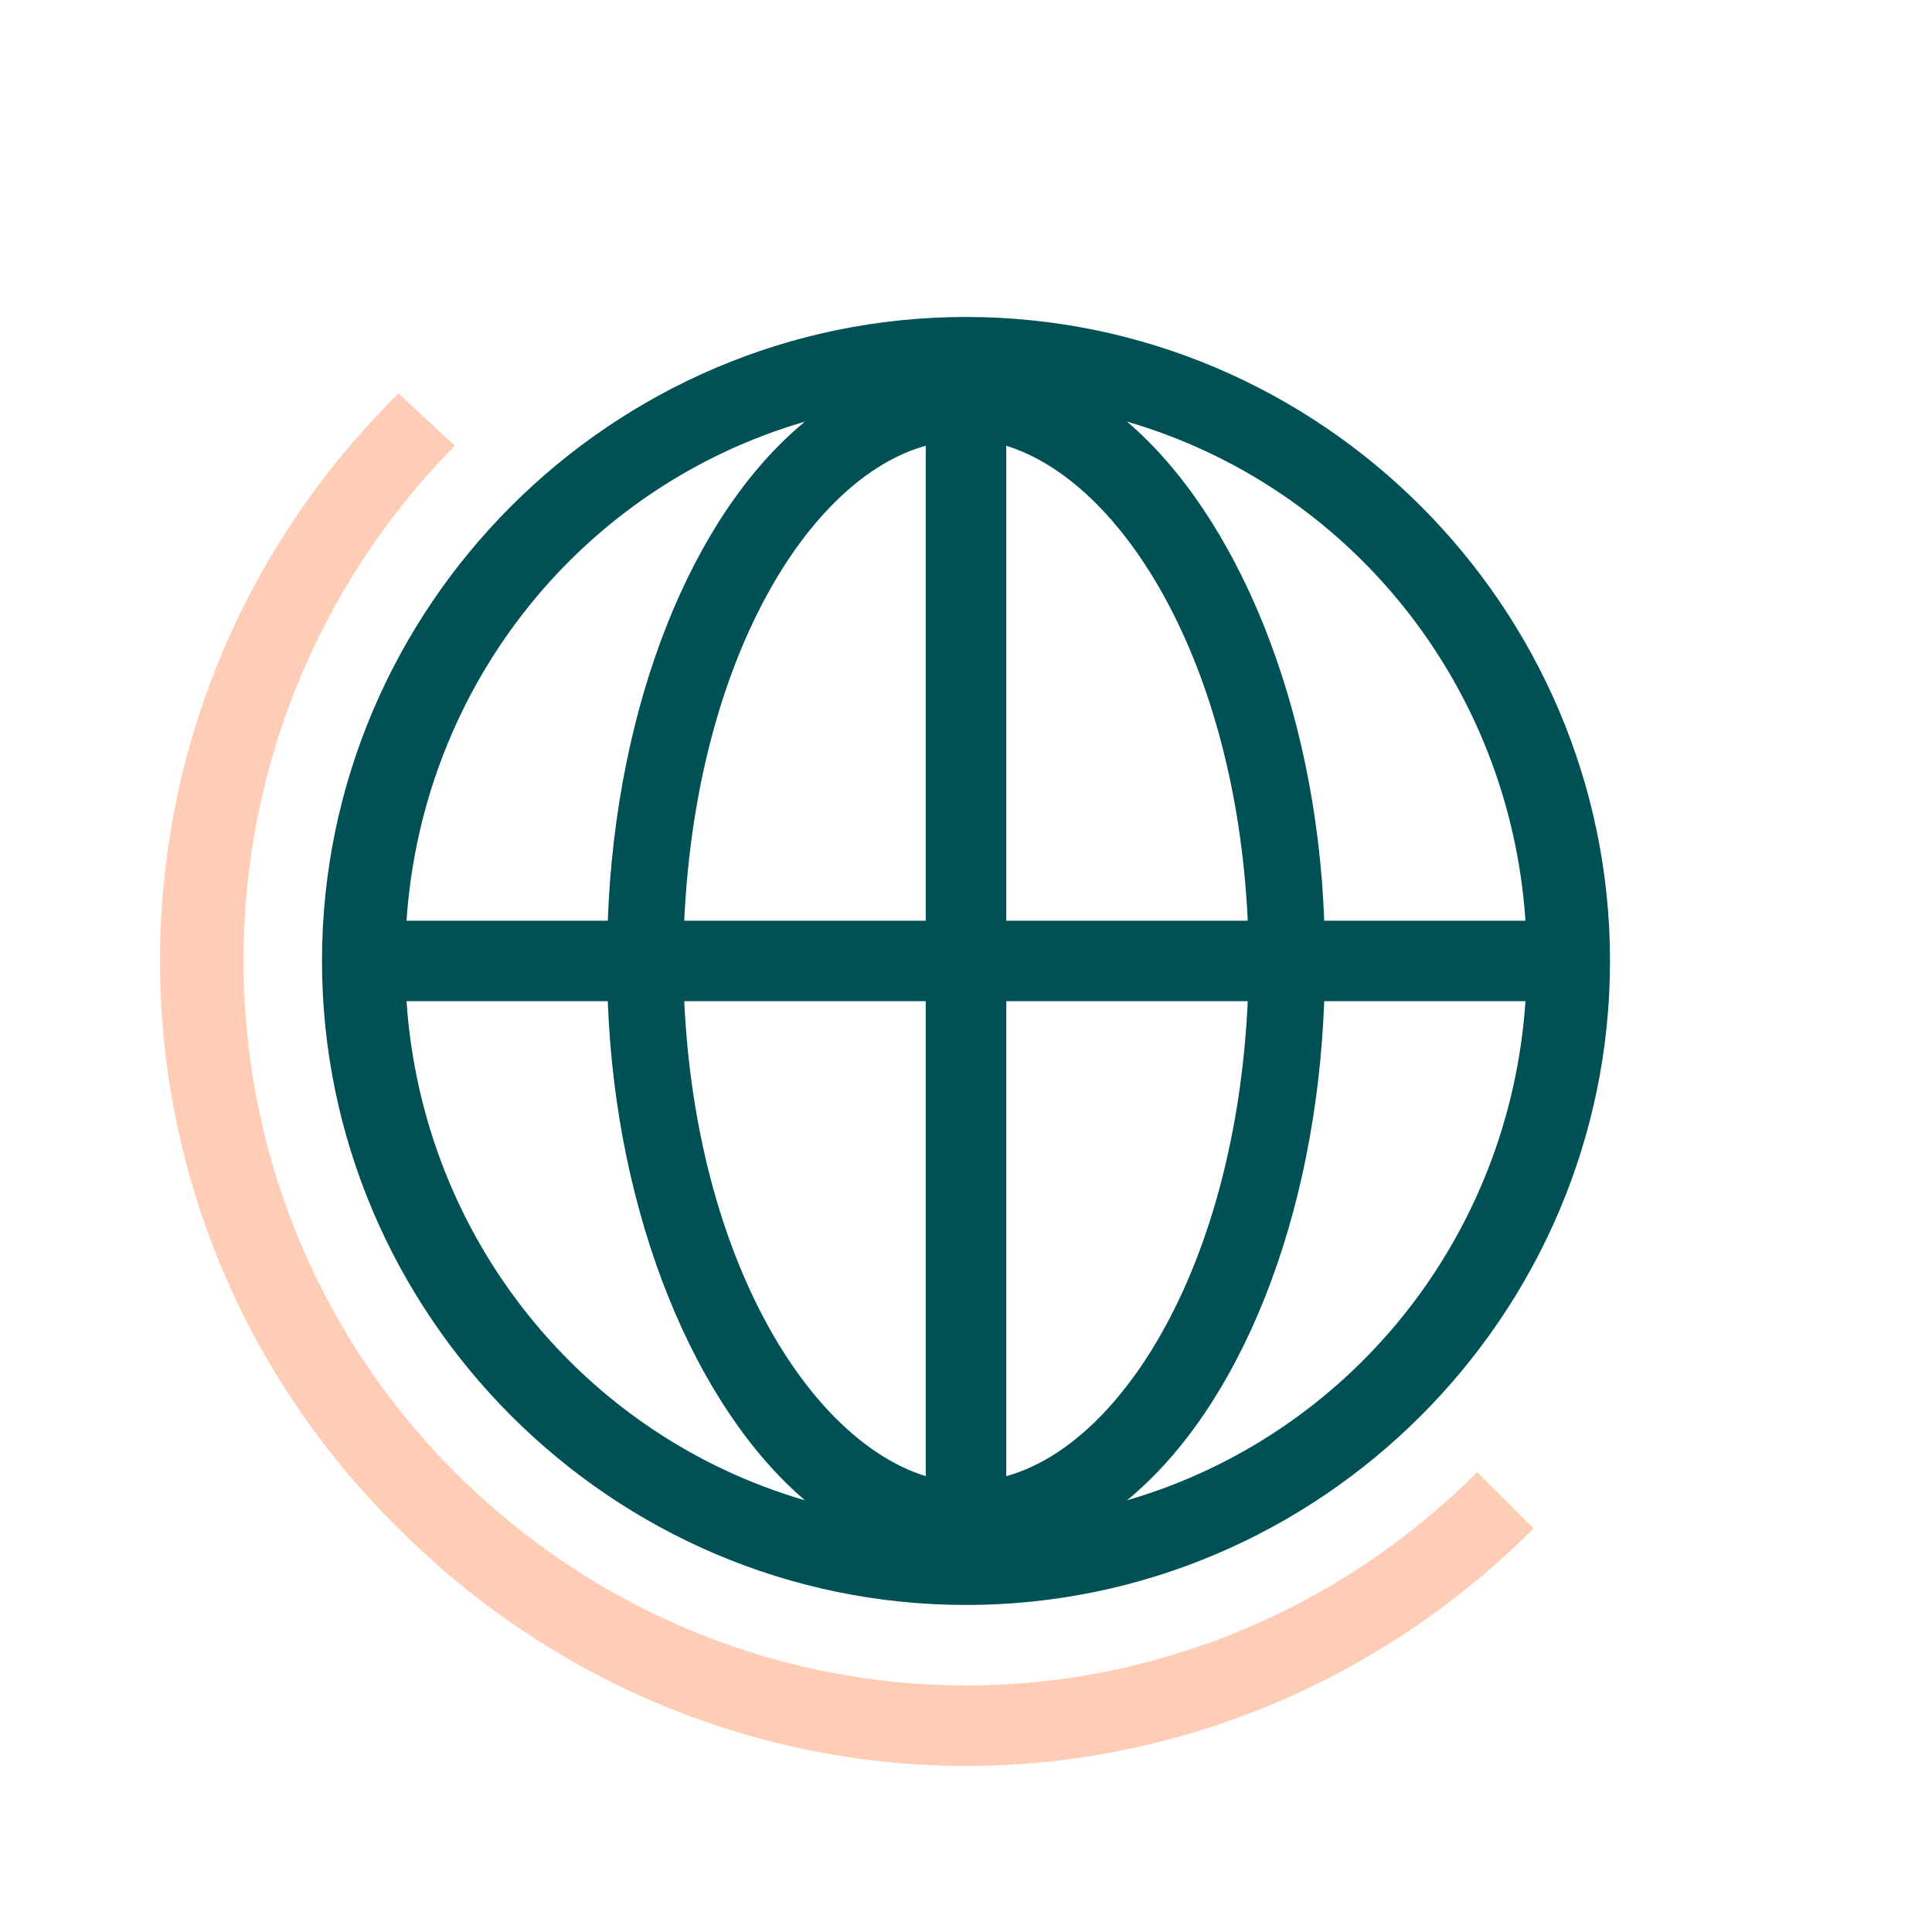 <?xml version="1.0" encoding="UTF-8"?>
<svg width="128px" height="128px" viewBox="0 0 128 128" version="1.1" xmlns="http://www.w3.org/2000/svg" xmlns:xlink="http://www.w3.org/1999/xlink">
    <!-- Generator: Sketch 52.6 (67491) - http://www.bohemiancoding.com/sketch -->
    <title>symbols/icon/globe@2x</title>
    <desc>Created with Sketch.</desc>
    <g id="symbols/icon/globe" stroke="none" stroke-width="1" fill="none" fill-rule="evenodd">
        <g id="RELA_1946_Picto_International_48x48" transform="translate(10, 21)">
            <path d="M54,0 C30.533,0 11.333,19.2 11.333,42.667 C11.333,66.133 30.533,85.333 54,85.333 C77.467,85.333 96.667,66.133 96.667,42.667 C96.667,19.2 77.467,0 54,0 Z M91.067,40 L77.733,40 C77.2,25.6 71.867,13.067 64.667,6.933 C79.333,11.2 90,24.267 91.067,40 Z M51.333,8.533 L51.333,40 L35.333,40 C36.133,22.667 43.6,10.667 51.333,8.533 Z M51.333,45.333 L51.333,76.8 C43.6,74.4 36.133,62.4 35.333,45.333 L51.333,45.333 Z M56.667,76.8 L56.667,45.333 L72.667,45.333 C71.867,62.667 64.4,74.667 56.667,76.8 Z M56.667,40 L56.667,8.533 C64.4,10.933 71.867,22.933 72.667,40 L56.667,40 Z M43.333,6.933 C35.867,13.067 30.8,25.6 30.267,40 L16.933,40 C18,24.267 28.667,11.2 43.333,6.933 Z M16.933,45.333 L30.267,45.333 C30.8,59.733 36.133,72.267 43.333,78.4 C28.667,74.133 18,61.067 16.933,45.333 Z M64.667,78.4 C72.133,72.267 77.2,59.733 77.733,45.333 L91.067,45.333 C90,61.067 79.333,74.133 64.667,78.4 Z" id="Shape" fill="#005156"></path>
            <path d="M16.4,5.067 C-4.667,25.867 -4.667,59.467 16.4,80.267 C26.8,90.667 40.4,96 54,96 C67.6,96 81.2,90.667 91.6,80.267 L87.867,76.533 C78.533,85.867 66.267,90.667 54,90.667 C41.733,90.667 29.467,85.867 20.133,76.533 C1.467,57.867 1.467,27.467 20.133,8.533 L16.4,5.067 Z" id="Path" fill="#FFCDB6"></path>
        </g>
    </g>
</svg>